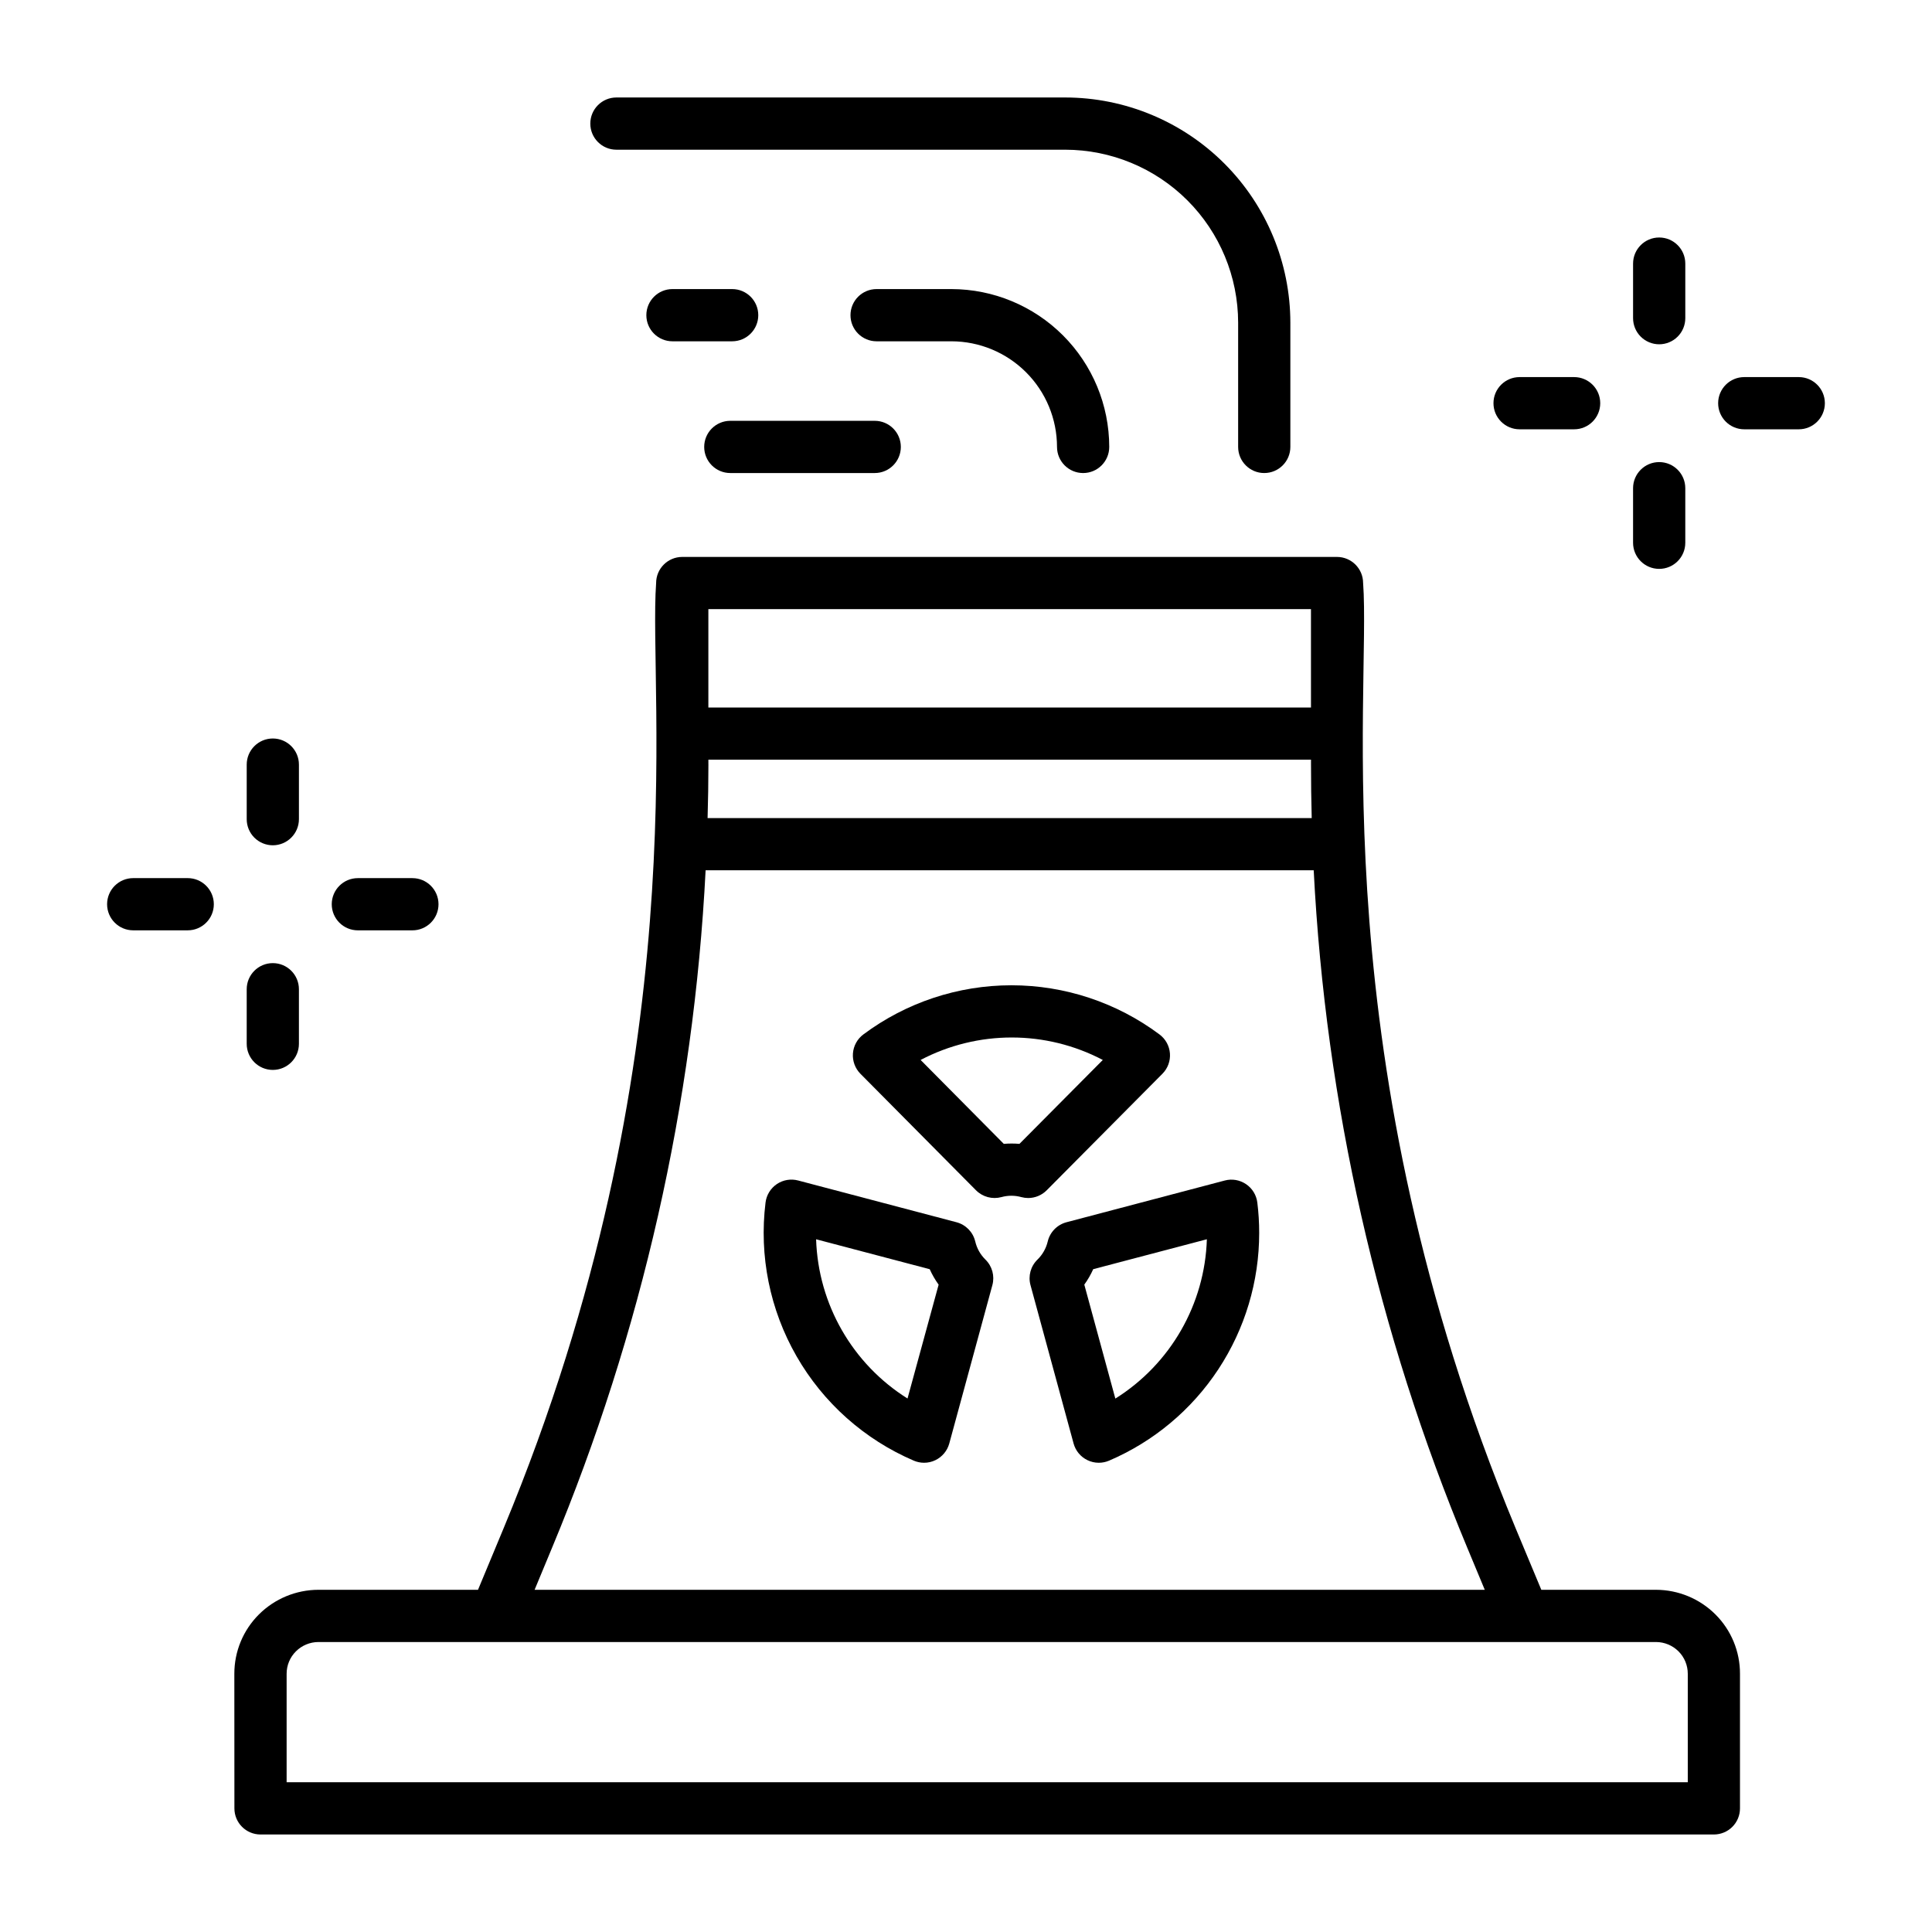 <?xml version="1.0" encoding="UTF-8"?>
<!-- Uploaded to: ICON Repo, www.svgrepo.com, Generator: ICON Repo Mixer Tools -->
<svg fill="#000000" width="800px" height="800px" version="1.1" viewBox="144 144 512 512" xmlns="http://www.w3.org/2000/svg">
 <g>
  <path d="m206.12 623.24c0 3.82 3.098 6.918 6.922 6.918h385.15c1.836 0.004 3.598-0.727 4.894-2.023 1.301-1.297 2.027-3.059 2.027-4.894v-35.66c0.02-5.906-2.328-11.578-6.512-15.746-4.18-4.168-9.84-6.512-15.742-6.523h-30.395l-6.84-16.391c-51.547-124-38.266-221.43-40.383-250.41h-0.004c-0.004-3.82-3.098-6.914-6.918-6.918h-173.52c-3.82 0-6.918 3.098-6.918 6.918-2.133 29.199 11.18 126.36-40.383 250.41l-6.82 16.391h-42.305c-5.898 0.012-11.559 2.356-15.742 6.516-4.191 4.168-6.539 9.836-6.527 15.746zm125.61-276.7v-1.227h159.7v1.227c0 4.762 0.062 9.512 0.188 14.258h-160.1c0.141-4.746 0.215-9.496 0.219-14.258zm159.69-41.117 0.004 26.082h-159.7v-26.078zm-201.14 248.8c23.797-57.078 37.57-117.83 40.715-179.59h161.15c3.148 61.762 16.922 122.52 40.723 179.6 1.754 4.219 3.312 7.973 4.613 11.082l-251.81 0.004zm-70.32 33.355c-0.008-2.238 0.883-4.387 2.473-5.961 1.578-1.57 3.715-2.457 5.941-2.465h354.5c2.227 0.008 4.363 0.895 5.941 2.465 1.586 1.578 2.473 3.723 2.465 5.961v28.738h-371.32z"/>
  <path d="m452.06 428.55c1.414-1.422 2.137-3.391 1.984-5.387-0.148-2-1.16-3.832-2.769-5.027-11.332-8.461-25.098-13.027-39.238-13.027-14.141 0-27.906 4.566-39.238 13.027-1.605 1.195-2.613 3.031-2.762 5.027-0.152 1.996 0.57 3.961 1.973 5.387l30.645 30.891h0.004c1.758 1.766 4.324 2.453 6.731 1.801 1.723-0.477 3.543-0.477 5.266 0 0.594 0.16 1.203 0.242 1.82 0.246 1.844-0.004 3.609-0.738 4.91-2.047zm-37.895 18.586c-1.379-0.117-2.769-0.117-4.148 0l-22.043-22.238c15.117-7.934 33.164-7.934 48.281 0z"/>
  <path d="m474.21 457.81c-1.652-1.121-3.707-1.473-5.637-0.961l-41.949 11.059c-2.465 0.656-4.375 2.609-4.965 5.094-0.434 1.824-1.375 3.492-2.719 4.801-1.801 1.754-2.512 4.344-1.848 6.769l11.422 41.973v0.004c0.527 1.93 1.863 3.535 3.668 4.406 0.938 0.457 1.965 0.695 3.008 0.691 0.938 0 1.867-0.191 2.731-0.559 11.809-5.059 21.875-13.473 28.945-24.203 7.07-10.727 10.836-23.293 10.832-36.141 0.004-2.695-0.164-5.387-0.496-8.062-0.246-1.98-1.336-3.758-2.992-4.871zm-34.637 56.812-8.219-30.18v-0.004c0.926-1.281 1.715-2.652 2.363-4.094l30.117-7.926c-0.547 17.223-9.629 33.039-24.223 42.203z"/>
  <path d="m402.45 473.01c-0.586-2.488-2.496-4.445-4.965-5.102l-41.949-11.059c-1.938-0.52-4-0.176-5.66 0.941-1.66 1.121-2.754 2.902-3 4.891-1.746 14.117 1.141 28.422 8.227 40.758 7.082 12.336 17.98 22.039 31.055 27.648 0.863 0.367 1.793 0.559 2.731 0.559 1.043 0.004 2.07-0.234 3.008-0.691 1.801-0.871 3.141-2.477 3.668-4.406l11.422-41.973v-0.004c0.66-2.422-0.043-5.012-1.84-6.769-1.336-1.309-2.269-2.973-2.695-4.793zm-17.949 41.613h0.004c-14.598-9.16-23.68-24.98-24.23-42.203l30.109 7.934c0.648 1.441 1.438 2.812 2.363 4.094z"/>
  <path d="m479.04 269.36c3.82 0 6.918-3.098 6.918-6.922v-32.941c-0.02-15.82-6.312-30.984-17.5-42.172-11.184-11.184-26.352-17.477-42.172-17.492h-118.93c-3.82 0-6.918 3.098-6.918 6.918 0 3.824 3.098 6.922 6.918 6.922h118.93c12.152 0.012 23.801 4.844 32.395 13.434 8.59 8.59 13.422 20.238 13.438 32.391v32.945-0.004c0 3.824 3.098 6.922 6.922 6.922z"/>
  <path d="m424.12 262.44c0 3.824 3.098 6.922 6.922 6.922 3.82 0 6.918-3.098 6.918-6.922-0.012-11.09-4.422-21.719-12.262-29.562-7.84-7.84-18.473-12.254-29.562-12.27h-19.828c-3.824 0-6.922 3.098-6.922 6.922 0 3.82 3.098 6.918 6.922 6.918h19.828c7.422 0.012 14.535 2.965 19.781 8.211 5.246 5.25 8.195 12.363 8.203 19.781z"/>
  <path d="m344.95 227.53c0-3.824-3.098-6.922-6.918-6.922h-15.824c-3.82 0-6.918 3.098-6.918 6.922 0 3.82 3.098 6.918 6.918 6.918h15.824c3.82-0.004 6.914-3.098 6.918-6.918z"/>
  <path d="m337.54 269.36h38.273c3.82 0 6.918-3.098 6.918-6.922 0-3.82-3.098-6.918-6.918-6.918h-38.273c-3.824 0-6.922 3.098-6.922 6.918 0 3.824 3.098 6.922 6.922 6.922z"/>
  <path d="m216.3 368.01c3.82-0.004 6.914-3.102 6.918-6.922v-14.461c0-3.82-3.098-6.918-6.918-6.918s-6.918 3.098-6.918 6.918v14.461c0 1.836 0.727 3.598 2.023 4.894 1.301 1.297 3.059 2.027 4.894 2.027z"/>
  <path d="m253.29 390.55c3.82 0 6.918-3.098 6.918-6.918 0-3.82-3.098-6.918-6.918-6.918h-14.453c-3.824 0-6.922 3.098-6.922 6.918 0 3.82 3.098 6.918 6.922 6.918z"/>
  <path d="m209.38 420.62c0 3.82 3.098 6.918 6.918 6.918s6.918-3.098 6.918-6.918v-14.461c0-3.824-3.098-6.922-6.918-6.922s-6.918 3.098-6.918 6.922z"/>
  <path d="m179.3 376.71c-3.82 0-6.918 3.098-6.918 6.918s3.098 6.918 6.918 6.918h14.445c3.824 0 6.922-3.098 6.922-6.918s-3.098-6.918-6.922-6.918z"/>
  <path d="m583.7 235.24c1.836 0 3.598-0.727 4.894-2.027 1.301-1.297 2.027-3.059 2.027-4.894v-14.461c0-3.82-3.098-6.918-6.922-6.918-3.82 0-6.918 3.098-6.918 6.918v14.461c0 1.836 0.727 3.598 2.027 4.894 1.297 1.297 3.055 2.027 4.891 2.027z"/>
  <path d="m620.69 257.77c3.82 0 6.918-3.098 6.918-6.918 0-3.82-3.098-6.918-6.918-6.918h-14.445c-3.82 0-6.922 3.098-6.922 6.918 0 3.82 3.102 6.918 6.922 6.918z"/>
  <path d="m576.78 287.84c0 3.82 3.098 6.918 6.918 6.918 3.824 0 6.922-3.098 6.922-6.918v-14.461c0-3.824-3.098-6.922-6.922-6.922-3.82 0-6.918 3.098-6.918 6.922z"/>
  <path d="m561.16 257.77c3.82 0 6.918-3.098 6.918-6.918 0-3.82-3.098-6.918-6.918-6.918h-14.453c-3.824 0-6.922 3.098-6.922 6.918 0 3.82 3.098 6.918 6.922 6.918z"/>
 </g>
</svg>